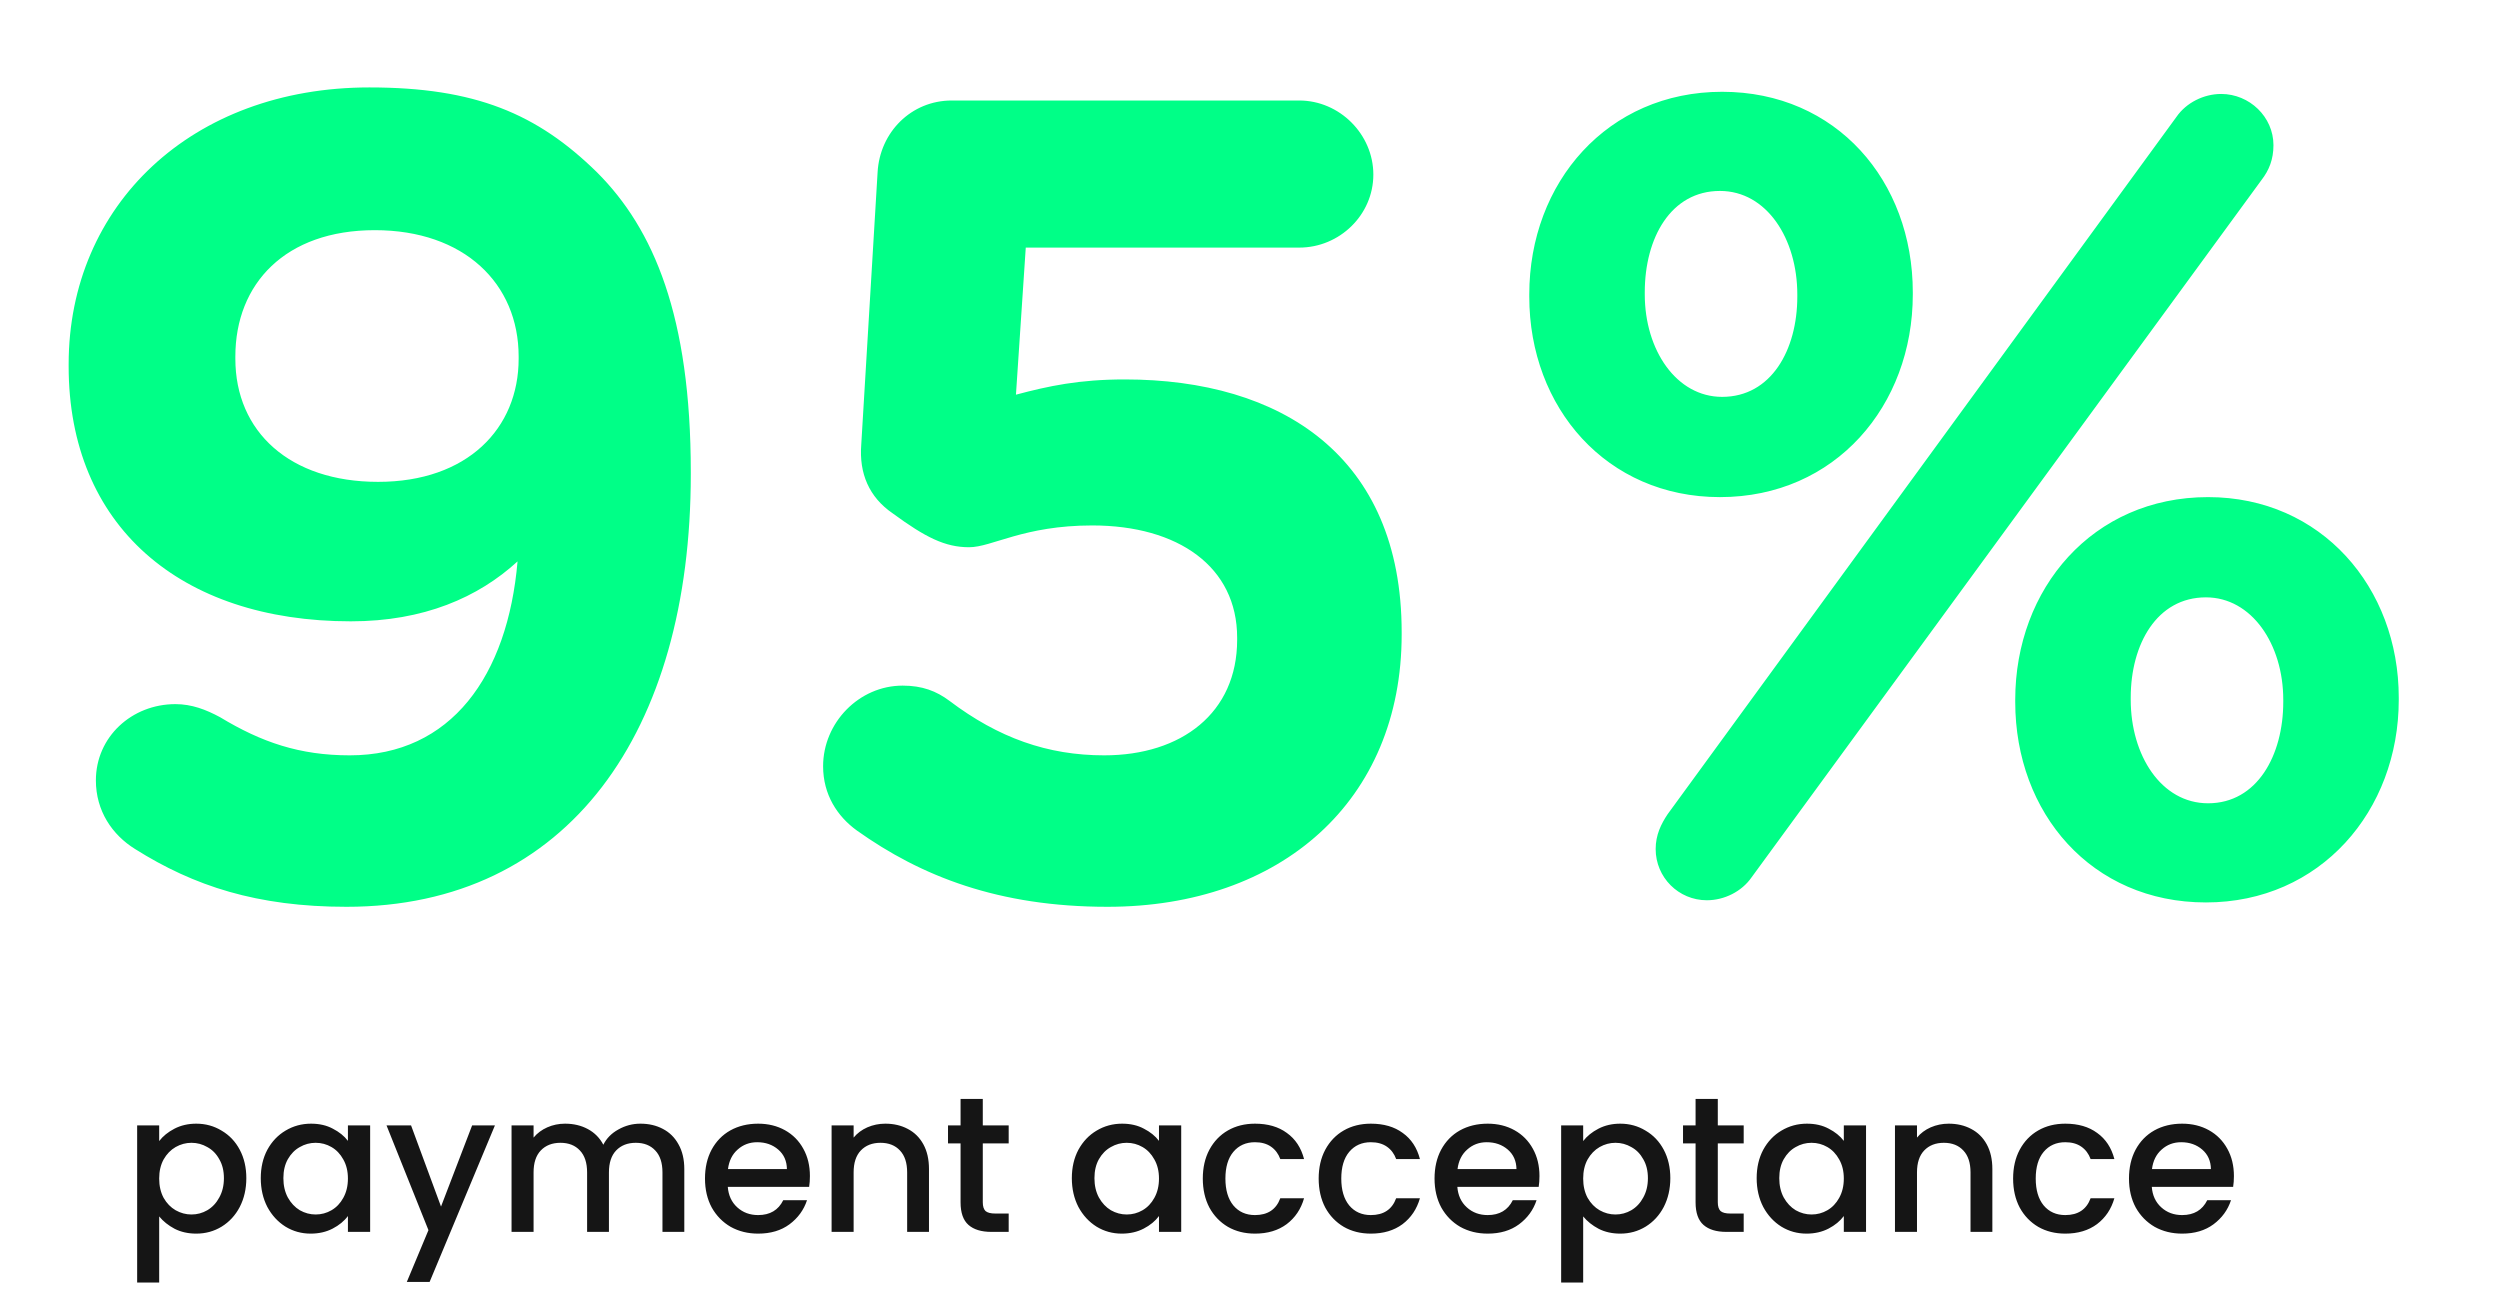 <svg width="207" height="108" viewBox="0 0 207 108" fill="none" xmlns="http://www.w3.org/2000/svg">
<path d="M31.305 39.898C23.998 39.898 19.487 35.748 19.487 29.703V29.523C19.487 23.478 23.637 19.058 31.035 19.058C38.433 19.058 42.944 23.478 42.944 29.523V29.703C42.944 35.477 38.703 39.898 31.305 39.898ZM28.689 75.083C47.093 75.083 57.198 60.558 57.198 39.266V39.086C57.198 26.185 54.13 18.967 49.439 14.276C44.477 9.404 39.335 7.239 30.584 7.239C15.878 7.239 5.684 16.983 5.684 30.154V30.335C5.684 43.507 14.886 51.446 29.05 51.446C35.095 51.446 39.605 49.461 42.853 46.484C42.041 55.956 37.35 62.542 28.96 62.542C24.81 62.542 21.652 61.46 18.224 59.385C17.051 58.753 15.878 58.302 14.525 58.302C10.916 58.302 7.939 61.009 7.939 64.617C7.939 67.144 9.292 69.128 11.187 70.301C16.059 73.368 21.291 75.083 28.689 75.083ZM91.7 75.083C106.044 75.083 116.058 66.332 116.058 52.528V52.348C116.058 37.733 106.044 31.417 93.143 31.417C89.354 31.417 86.828 31.959 84.121 32.68L84.933 20.501H107.578C110.916 20.501 113.713 17.795 113.713 14.457C113.713 11.118 110.916 8.322 107.578 8.322H78.799C75.46 8.322 72.844 10.938 72.664 14.276L71.311 36.83C71.13 39.176 71.942 41.161 73.927 42.514C76.633 44.499 78.257 45.311 80.242 45.311C82.137 45.311 84.753 43.507 90.437 43.507C97.564 43.507 102.436 46.935 102.436 52.799V52.979C102.436 59.024 97.834 62.542 91.429 62.542C86.738 62.542 82.678 61.099 78.618 58.032C77.535 57.22 76.363 56.769 74.739 56.769C71.13 56.769 68.153 59.836 68.153 63.445C68.153 65.79 69.326 67.595 70.95 68.767C76.272 72.556 82.678 75.083 91.7 75.083ZM142.412 41.161C151.975 41.161 158.38 33.583 158.38 24.38V24.2C158.38 14.998 152.065 7.6 142.592 7.6C133.119 7.6 126.624 15.088 126.624 24.38V24.561C126.624 33.763 133.029 41.161 142.412 41.161ZM137.089 70.301C137.089 72.647 138.983 74.541 141.329 74.541C142.773 74.541 144.216 73.82 145.028 72.647L187.25 14.908C187.881 14.096 188.242 13.194 188.242 12.021C188.242 9.675 186.257 7.78 183.912 7.78C182.468 7.78 181.025 8.502 180.213 9.675L138.081 67.414C137.54 68.226 137.089 69.128 137.089 70.301ZM142.592 32.861C138.803 32.861 136.187 28.982 136.187 24.38V24.2C136.187 19.689 138.352 15.81 142.412 15.81C146.291 15.81 148.817 19.779 148.817 24.38V24.561C148.817 28.982 146.652 32.861 142.592 32.861ZM182.649 74.722C192.121 74.722 198.617 67.144 198.617 57.941V57.761C198.617 48.649 192.212 41.161 182.829 41.161C173.266 41.161 166.861 48.739 166.861 57.941V58.122C166.861 67.324 173.176 74.722 182.649 74.722ZM182.829 66.512C178.95 66.512 176.424 62.542 176.424 57.941V57.761C176.424 53.34 178.589 49.461 182.649 49.461C186.438 49.461 189.054 53.34 189.054 57.941V58.122C189.054 62.542 186.889 66.512 182.829 66.512Z" fill="#00FF87"/>
<path d="M13.18 94.48C13.49 94.075 13.911 93.733 14.444 93.456C14.978 93.179 15.58 93.04 16.252 93.04C17.02 93.04 17.719 93.232 18.348 93.616C18.988 93.989 19.49 94.517 19.852 95.2C20.215 95.883 20.396 96.667 20.396 97.552C20.396 98.437 20.215 99.232 19.852 99.936C19.49 100.629 18.988 101.173 18.348 101.568C17.719 101.952 17.02 102.144 16.252 102.144C15.58 102.144 14.983 102.011 14.46 101.744C13.938 101.467 13.511 101.125 13.18 100.72V106.192H11.356V93.184H13.18V94.48ZM18.54 97.552C18.54 96.944 18.412 96.421 18.156 95.984C17.911 95.536 17.58 95.2 17.164 94.976C16.759 94.741 16.322 94.624 15.852 94.624C15.394 94.624 14.956 94.741 14.54 94.976C14.135 95.211 13.804 95.552 13.548 96C13.303 96.448 13.18 96.976 13.18 97.584C13.18 98.192 13.303 98.725 13.548 99.184C13.804 99.632 14.135 99.973 14.54 100.208C14.956 100.443 15.394 100.56 15.852 100.56C16.322 100.56 16.759 100.443 17.164 100.208C17.58 99.963 17.911 99.611 18.156 99.152C18.412 98.693 18.54 98.16 18.54 97.552ZM21.592 97.552C21.592 96.667 21.773 95.883 22.136 95.2C22.509 94.517 23.011 93.989 23.64 93.616C24.28 93.232 24.984 93.04 25.752 93.04C26.445 93.04 27.048 93.179 27.56 93.456C28.083 93.723 28.499 94.059 28.808 94.464V93.184H30.648V102H28.808V100.688C28.499 101.104 28.077 101.451 27.544 101.728C27.011 102.005 26.403 102.144 25.72 102.144C24.963 102.144 24.269 101.952 23.64 101.568C23.011 101.173 22.509 100.629 22.136 99.936C21.773 99.232 21.592 98.437 21.592 97.552ZM28.808 97.584C28.808 96.976 28.68 96.448 28.424 96C28.179 95.552 27.853 95.211 27.448 94.976C27.043 94.741 26.605 94.624 26.136 94.624C25.667 94.624 25.229 94.741 24.824 94.976C24.419 95.2 24.088 95.536 23.832 95.984C23.587 96.421 23.464 96.944 23.464 97.552C23.464 98.16 23.587 98.693 23.832 99.152C24.088 99.611 24.419 99.963 24.824 100.208C25.24 100.443 25.677 100.56 26.136 100.56C26.605 100.56 27.043 100.443 27.448 100.208C27.853 99.973 28.179 99.632 28.424 99.184C28.68 98.725 28.808 98.192 28.808 97.584ZM40.98 93.184L35.572 106.144H33.684L35.476 101.856L32.004 93.184H34.036L36.516 99.904L39.092 93.184H40.98ZM53.028 93.04C53.722 93.04 54.34 93.184 54.884 93.472C55.439 93.76 55.871 94.187 56.18 94.752C56.5 95.317 56.66 96 56.66 96.8V102H54.852V97.072C54.852 96.283 54.655 95.68 54.26 95.264C53.866 94.837 53.327 94.624 52.644 94.624C51.962 94.624 51.418 94.837 51.012 95.264C50.618 95.68 50.42 96.283 50.42 97.072V102H48.612V97.072C48.612 96.283 48.415 95.68 48.02 95.264C47.626 94.837 47.087 94.624 46.404 94.624C45.722 94.624 45.178 94.837 44.772 95.264C44.378 95.68 44.18 96.283 44.18 97.072V102H42.356V93.184H44.18V94.192C44.479 93.829 44.858 93.547 45.316 93.344C45.775 93.141 46.266 93.04 46.788 93.04C47.492 93.04 48.122 93.189 48.676 93.488C49.231 93.787 49.658 94.219 49.956 94.784C50.223 94.251 50.639 93.829 51.204 93.52C51.77 93.2 52.378 93.04 53.028 93.04ZM67.061 97.376C67.061 97.707 67.04 98.005 66.997 98.272H60.261C60.315 98.976 60.576 99.541 61.045 99.968C61.515 100.395 62.091 100.608 62.773 100.608C63.755 100.608 64.448 100.197 64.853 99.376H66.821C66.555 100.187 66.069 100.853 65.365 101.376C64.672 101.888 63.808 102.144 62.773 102.144C61.931 102.144 61.173 101.957 60.501 101.584C59.84 101.2 59.317 100.667 58.933 99.984C58.56 99.291 58.373 98.491 58.373 97.584C58.373 96.677 58.555 95.883 58.917 95.2C59.291 94.507 59.808 93.973 60.469 93.6C61.141 93.227 61.909 93.04 62.773 93.04C63.605 93.04 64.347 93.221 64.997 93.584C65.648 93.947 66.155 94.459 66.517 95.12C66.88 95.771 67.061 96.523 67.061 97.376ZM65.157 96.8C65.147 96.128 64.907 95.589 64.437 95.184C63.968 94.779 63.387 94.576 62.693 94.576C62.064 94.576 61.525 94.779 61.077 95.184C60.629 95.579 60.363 96.117 60.277 96.8H65.157ZM73.304 93.04C73.998 93.04 74.616 93.184 75.16 93.472C75.715 93.76 76.147 94.187 76.456 94.752C76.766 95.317 76.92 96 76.92 96.8V102H75.112V97.072C75.112 96.283 74.915 95.68 74.52 95.264C74.126 94.837 73.587 94.624 72.904 94.624C72.222 94.624 71.678 94.837 71.272 95.264C70.878 95.68 70.68 96.283 70.68 97.072V102H68.856V93.184H70.68V94.192C70.979 93.829 71.358 93.547 71.816 93.344C72.286 93.141 72.782 93.04 73.304 93.04ZM81.375 94.672V99.552C81.375 99.883 81.45 100.123 81.599 100.272C81.759 100.411 82.026 100.48 82.399 100.48H83.519V102H82.079C81.258 102 80.628 101.808 80.191 101.424C79.754 101.04 79.535 100.416 79.535 99.552V94.672H78.495V93.184H79.535V90.992H81.375V93.184H83.519V94.672H81.375ZM88.748 97.552C88.748 96.667 88.93 95.883 89.292 95.2C89.666 94.517 90.167 93.989 90.796 93.616C91.436 93.232 92.14 93.04 92.908 93.04C93.602 93.04 94.204 93.179 94.716 93.456C95.239 93.723 95.655 94.059 95.964 94.464V93.184H97.804V102H95.964V100.688C95.655 101.104 95.234 101.451 94.7 101.728C94.167 102.005 93.559 102.144 92.876 102.144C92.119 102.144 91.426 101.952 90.796 101.568C90.167 101.173 89.666 100.629 89.292 99.936C88.93 99.232 88.748 98.437 88.748 97.552ZM95.964 97.584C95.964 96.976 95.836 96.448 95.58 96C95.335 95.552 95.01 95.211 94.604 94.976C94.199 94.741 93.762 94.624 93.292 94.624C92.823 94.624 92.386 94.741 91.98 94.976C91.575 95.2 91.244 95.536 90.988 95.984C90.743 96.421 90.62 96.944 90.62 97.552C90.62 98.16 90.743 98.693 90.988 99.152C91.244 99.611 91.575 99.963 91.98 100.208C92.396 100.443 92.834 100.56 93.292 100.56C93.762 100.56 94.199 100.443 94.604 100.208C95.01 99.973 95.335 99.632 95.58 99.184C95.836 98.725 95.964 98.192 95.964 97.584ZM99.592 97.584C99.592 96.677 99.773 95.883 100.136 95.2C100.509 94.507 101.021 93.973 101.672 93.6C102.323 93.227 103.069 93.04 103.912 93.04C104.979 93.04 105.859 93.296 106.552 93.808C107.256 94.309 107.731 95.029 107.976 95.968H106.008C105.848 95.531 105.592 95.189 105.24 94.944C104.888 94.699 104.445 94.576 103.912 94.576C103.165 94.576 102.568 94.843 102.12 95.376C101.683 95.899 101.464 96.635 101.464 97.584C101.464 98.533 101.683 99.275 102.12 99.808C102.568 100.341 103.165 100.608 103.912 100.608C104.968 100.608 105.667 100.144 106.008 99.216H107.976C107.72 100.112 107.24 100.827 106.536 101.36C105.832 101.883 104.957 102.144 103.912 102.144C103.069 102.144 102.323 101.957 101.672 101.584C101.021 101.2 100.509 100.667 100.136 99.984C99.773 99.291 99.592 98.491 99.592 97.584ZM109.186 97.584C109.186 96.677 109.367 95.883 109.73 95.2C110.103 94.507 110.615 93.973 111.266 93.6C111.917 93.227 112.663 93.04 113.506 93.04C114.573 93.04 115.453 93.296 116.146 93.808C116.85 94.309 117.325 95.029 117.57 95.968H115.602C115.442 95.531 115.186 95.189 114.834 94.944C114.482 94.699 114.039 94.576 113.506 94.576C112.759 94.576 112.162 94.843 111.714 95.376C111.277 95.899 111.058 96.635 111.058 97.584C111.058 98.533 111.277 99.275 111.714 99.808C112.162 100.341 112.759 100.608 113.506 100.608C114.562 100.608 115.261 100.144 115.602 99.216H117.57C117.314 100.112 116.834 100.827 116.13 101.36C115.426 101.883 114.551 102.144 113.506 102.144C112.663 102.144 111.917 101.957 111.266 101.584C110.615 101.2 110.103 100.667 109.73 99.984C109.367 99.291 109.186 98.491 109.186 97.584ZM127.468 97.376C127.468 97.707 127.446 98.005 127.404 98.272H120.668C120.721 98.976 120.982 99.541 121.452 99.968C121.921 100.395 122.497 100.608 123.18 100.608C124.161 100.608 124.854 100.197 125.26 99.376H127.228C126.961 100.187 126.476 100.853 125.772 101.376C125.078 101.888 124.214 102.144 123.18 102.144C122.337 102.144 121.58 101.957 120.908 101.584C120.246 101.2 119.724 100.667 119.34 99.984C118.966 99.291 118.78 98.491 118.78 97.584C118.78 96.677 118.961 95.883 119.324 95.2C119.697 94.507 120.214 93.973 120.876 93.6C121.548 93.227 122.316 93.04 123.18 93.04C124.012 93.04 124.753 93.221 125.404 93.584C126.054 93.947 126.561 94.459 126.924 95.12C127.286 95.771 127.468 96.523 127.468 97.376ZM125.564 96.8C125.553 96.128 125.313 95.589 124.844 95.184C124.374 94.779 123.793 94.576 123.1 94.576C122.47 94.576 121.932 94.779 121.484 95.184C121.036 95.579 120.769 96.117 120.684 96.8H125.564ZM131.087 94.48C131.396 94.075 131.817 93.733 132.351 93.456C132.884 93.179 133.487 93.04 134.159 93.04C134.927 93.04 135.625 93.232 136.255 93.616C136.895 93.989 137.396 94.517 137.759 95.2C138.121 95.883 138.303 96.667 138.303 97.552C138.303 98.437 138.121 99.232 137.759 99.936C137.396 100.629 136.895 101.173 136.255 101.568C135.625 101.952 134.927 102.144 134.159 102.144C133.487 102.144 132.889 102.011 132.367 101.744C131.844 101.467 131.417 101.125 131.087 100.72V106.192H129.263V93.184H131.087V94.48ZM136.447 97.552C136.447 96.944 136.319 96.421 136.063 95.984C135.817 95.536 135.487 95.2 135.071 94.976C134.665 94.741 134.228 94.624 133.759 94.624C133.3 94.624 132.863 94.741 132.447 94.976C132.041 95.211 131.711 95.552 131.455 96C131.209 96.448 131.087 96.976 131.087 97.584C131.087 98.192 131.209 98.725 131.455 99.184C131.711 99.632 132.041 99.973 132.447 100.208C132.863 100.443 133.3 100.56 133.759 100.56C134.228 100.56 134.665 100.443 135.071 100.208C135.487 99.963 135.817 99.611 136.063 99.152C136.319 98.693 136.447 98.16 136.447 97.552ZM142.234 94.672V99.552C142.234 99.883 142.309 100.123 142.458 100.272C142.618 100.411 142.885 100.48 143.258 100.48H144.378V102H142.938C142.117 102 141.488 101.808 141.05 101.424C140.613 101.04 140.394 100.416 140.394 99.552V94.672H139.354V93.184H140.394V90.992H142.234V93.184H144.378V94.672H142.234ZM145.452 97.552C145.452 96.667 145.633 95.883 145.996 95.2C146.369 94.517 146.87 93.989 147.5 93.616C148.14 93.232 148.844 93.04 149.612 93.04C150.305 93.04 150.908 93.179 151.42 93.456C151.942 93.723 152.358 94.059 152.668 94.464V93.184H154.508V102H152.668V100.688C152.358 101.104 151.937 101.451 151.404 101.728C150.87 102.005 150.262 102.144 149.58 102.144C148.822 102.144 148.129 101.952 147.5 101.568C146.87 101.173 146.369 100.629 145.996 99.936C145.633 99.232 145.452 98.437 145.452 97.552ZM152.668 97.584C152.668 96.976 152.54 96.448 152.284 96C152.038 95.552 151.713 95.211 151.308 94.976C150.902 94.741 150.465 94.624 149.996 94.624C149.526 94.624 149.089 94.741 148.684 94.976C148.278 95.2 147.948 95.536 147.692 95.984C147.446 96.421 147.324 96.944 147.324 97.552C147.324 98.16 147.446 98.693 147.692 99.152C147.948 99.611 148.278 99.963 148.684 100.208C149.1 100.443 149.537 100.56 149.996 100.56C150.465 100.56 150.902 100.443 151.308 100.208C151.713 99.973 152.038 99.632 152.284 99.184C152.54 98.725 152.668 98.192 152.668 97.584ZM161.351 93.04C162.045 93.04 162.663 93.184 163.207 93.472C163.762 93.76 164.194 94.187 164.503 94.752C164.813 95.317 164.967 96 164.967 96.8V102H163.159V97.072C163.159 96.283 162.962 95.68 162.567 95.264C162.173 94.837 161.634 94.624 160.951 94.624C160.269 94.624 159.725 94.837 159.319 95.264C158.925 95.68 158.727 96.283 158.727 97.072V102H156.903V93.184H158.727V94.192C159.026 93.829 159.405 93.547 159.863 93.344C160.333 93.141 160.829 93.04 161.351 93.04ZM166.686 97.584C166.686 96.677 166.867 95.883 167.23 95.2C167.603 94.507 168.115 93.973 168.766 93.6C169.417 93.227 170.163 93.04 171.006 93.04C172.073 93.04 172.953 93.296 173.646 93.808C174.35 94.309 174.825 95.029 175.07 95.968H173.102C172.942 95.531 172.686 95.189 172.334 94.944C171.982 94.699 171.539 94.576 171.006 94.576C170.259 94.576 169.662 94.843 169.214 95.376C168.777 95.899 168.558 96.635 168.558 97.584C168.558 98.533 168.777 99.275 169.214 99.808C169.662 100.341 170.259 100.608 171.006 100.608C172.062 100.608 172.761 100.144 173.102 99.216H175.07C174.814 100.112 174.334 100.827 173.63 101.36C172.926 101.883 172.051 102.144 171.006 102.144C170.163 102.144 169.417 101.957 168.766 101.584C168.115 101.2 167.603 100.667 167.23 99.984C166.867 99.291 166.686 98.491 166.686 97.584ZM184.968 97.376C184.968 97.707 184.946 98.005 184.904 98.272H178.168C178.221 98.976 178.482 99.541 178.952 99.968C179.421 100.395 179.997 100.608 180.68 100.608C181.661 100.608 182.354 100.197 182.76 99.376H184.728C184.461 100.187 183.976 100.853 183.272 101.376C182.578 101.888 181.714 102.144 180.68 102.144C179.837 102.144 179.08 101.957 178.408 101.584C177.746 101.2 177.224 100.667 176.84 99.984C176.466 99.291 176.28 98.491 176.28 97.584C176.28 96.677 176.461 95.883 176.824 95.2C177.197 94.507 177.714 93.973 178.376 93.6C179.048 93.227 179.816 93.04 180.68 93.04C181.512 93.04 182.253 93.221 182.904 93.584C183.554 93.947 184.061 94.459 184.424 95.12C184.786 95.771 184.968 96.523 184.968 97.376ZM183.064 96.8C183.053 96.128 182.813 95.589 182.344 95.184C181.874 94.779 181.293 94.576 180.6 94.576C179.97 94.576 179.432 94.779 178.984 95.184C178.536 95.579 178.269 96.117 178.184 96.8H183.064Z" fill="#151515"/>
</svg>
